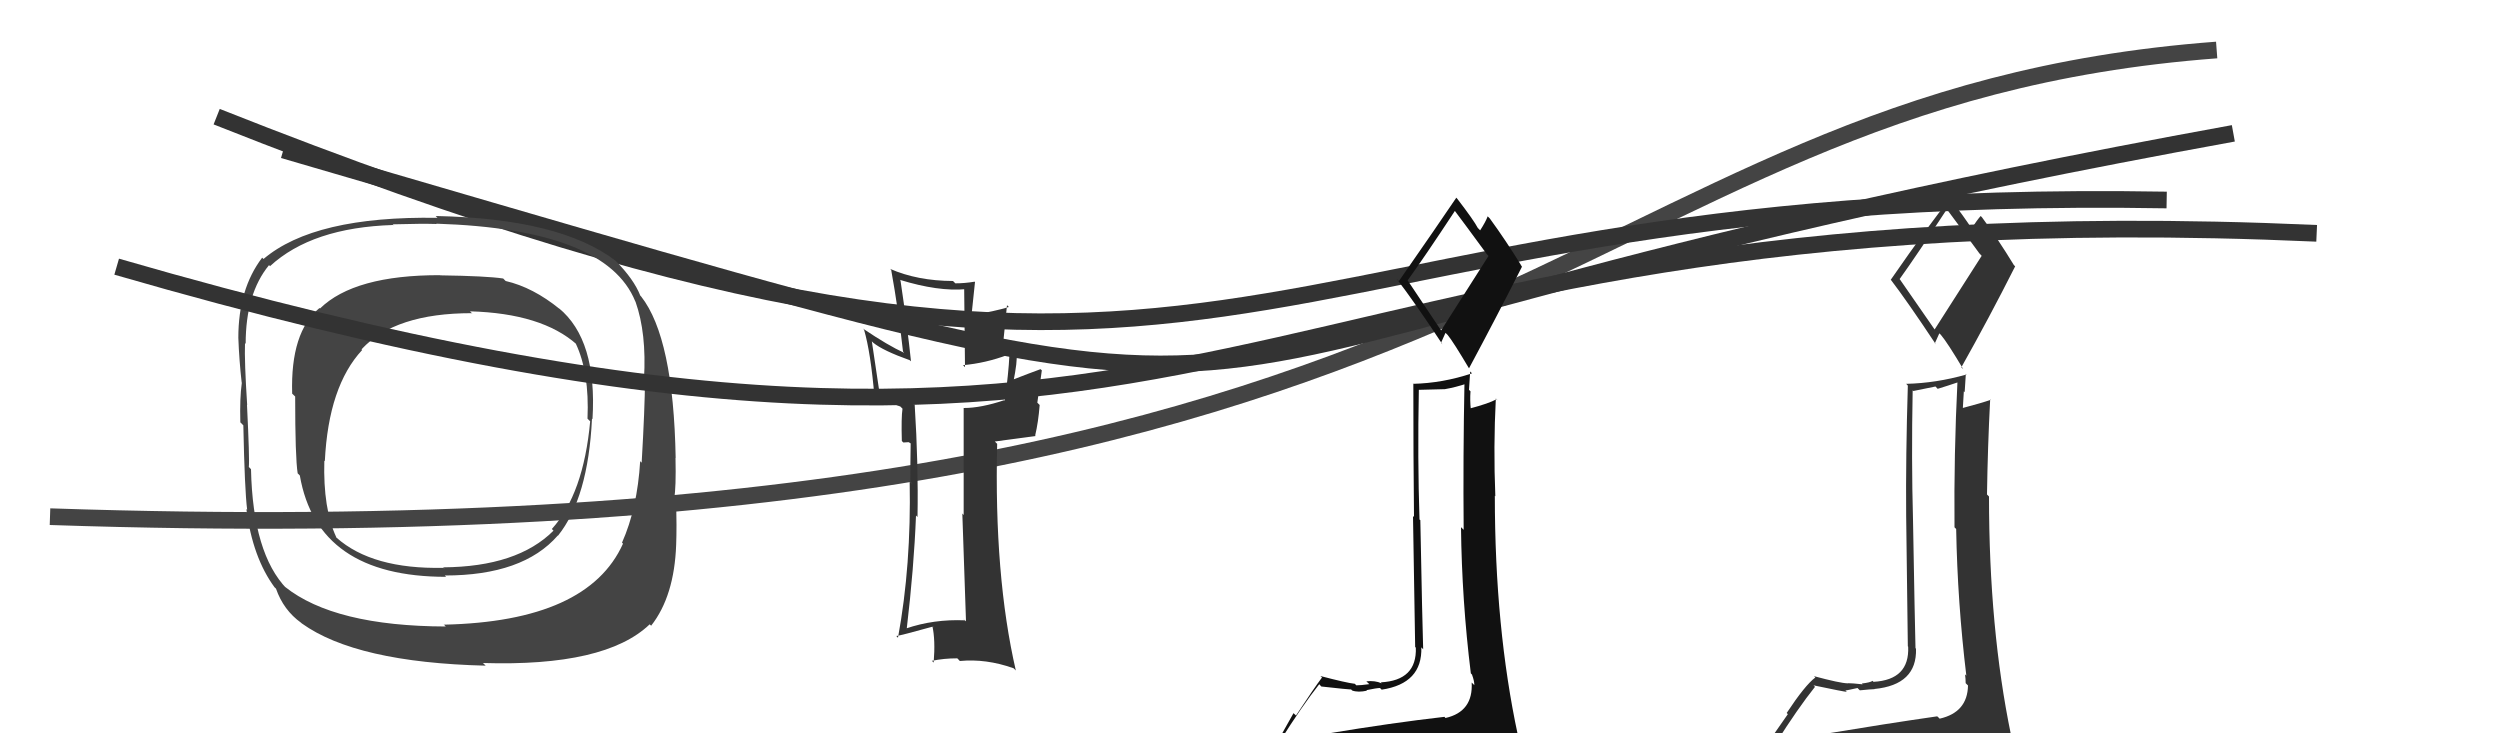 <svg xmlns="http://www.w3.org/2000/svg" width="150" height="44" viewBox="0,0,150,44"><path d="M3 31 C92 34,93 6,133 3" stroke="#444" fill="none"/><path d="M17 9 C89 30,57 22,134 8" stroke="#333" fill="none"/><path fill="#333" d="M57.78 37.11L57.82 37.14L57.90 37.22Q56.03 37.14 54.36 37.71L54.43 37.78L54.40 37.76Q54.84 34.05 54.96 30.93L55.05 31.02L55.05 31.03Q55.11 27.92 54.88 24.26L54.80 24.19L54.89 24.28Q53.39 23.81 52.63 23.43L52.77 23.56L52.31 20.48L52.39 20.56Q52.98 21.04 54.58 21.61L54.64 21.66L54.66 21.68Q54.44 19.57 54.03 16.83L54.09 16.89L53.99 16.79Q56.30 17.50 57.94 17.35L57.85 17.27L57.90 22.03L57.78 21.91Q59.14 21.79 60.47 21.29L60.57 21.39L60.56 21.38Q60.52 22.29 60.29 24.04L60.32 24.07L60.26 24.01Q58.86 24.48 57.83 24.48L57.67 24.32L57.82 24.47Q57.82 26.63 57.82 30.90L57.68 30.75L57.74 30.82Q57.88 35.11 57.96 37.28ZM61.06 20.89L60.92 20.75L60.90 20.73Q60.68 20.89 60.07 21.11L60.13 21.18L60.42 18.31L60.53 18.42Q59.69 18.68 58.28 18.91L58.33 18.96L58.29 18.92Q58.35 18.30 58.50 16.92L58.46 16.88L58.48 16.90Q57.89 17.00 57.32 17.00L57.26 16.94L57.18 16.86Q55.04 16.85 53.40 16.13L53.49 16.21L53.47 16.19Q53.91 18.62 54.18 21.09L54.22 21.13L54.25 21.17Q53.30 20.74 51.77 19.71L51.89 19.83L51.84 19.77Q52.24 21.13 52.47 23.83L52.40 23.76L52.45 23.81Q52.84 23.98 54.02 24.39L54.05 24.42L54.15 24.52Q54.07 25.05 54.11 26.46L54.20 26.55L54.52 26.53L54.70 26.64L54.64 26.58Q54.62 27.73 54.62 28.91L54.76 29.06L54.58 28.88Q54.68 33.92 53.88 38.26L53.83 38.22L53.78 38.16Q54.05 38.13 55.99 37.59L56.06 37.67L55.94 37.55Q56.13 38.39 56.02 39.76L55.99 39.72L55.91 39.65Q56.63 39.50 57.43 39.50L57.46 39.52L57.59 39.66Q59.16 39.51 60.80 40.09L60.81 40.09L60.95 40.23Q59.64 34.55 59.83 26.63L59.69 26.49L62.14 26.16L62.11 26.13Q62.30 25.33 62.38 24.30L62.24 24.16L62.51 22.22L62.43 22.15Q61.82 22.37 60.64 22.83L60.67 22.86L60.79 22.98Q61.06 21.62 60.99 21.27L60.87 21.15L61.00 21.28Q60.95 21.05 61.03 20.86Z"/><path fill="#333" d="M109.34 44.09L109.31 44.05L109.35 44.09Q108.29 44.17 106.39 44.48L106.50 44.59L106.53 44.62Q107.87 42.50 108.90 41.21L108.85 41.16L108.81 41.12Q110.66 41.51 110.81 41.51L110.63 41.34L110.73 41.43Q110.92 41.40 111.45 41.28L111.45 41.28L111.59 41.42Q112.28 41.35 112.47 41.35L112.44 41.31L112.46 41.34Q115.03 41.09 114.96 38.92L114.86 38.82L114.93 38.90Q114.89 37.41 114.78 31.17L114.67 31.06L114.78 31.17Q114.68 27.57 114.76 23.42L114.80 23.46L116.13 23.19L116.26 23.33Q116.85 23.15 117.53 22.92L117.50 22.89L117.45 22.84Q117.23 27.26 117.27 31.64L117.43 31.80L117.37 31.74Q117.45 36.16 117.98 40.54L117.89 40.45L117.90 40.45Q117.94 40.73 117.94 40.99L117.91 40.96L118.08 41.13Q118.05 42.74 116.38 43.12L116.28 43.02L116.23 42.98Q113.17 43.42 109.32 44.06ZM116.21 19.96L113.97 16.73L113.98 16.74Q115.00 15.32 116.82 12.54L116.92 12.64L116.74 12.46Q117.43 13.38 118.76 15.20L118.90 15.35L116.05 19.81ZM119.06 46.41L119.05 46.41L119.12 46.48Q119.67 46.53 120.43 46.19L120.41 46.16L120.40 46.16Q120.83 45.56 120.83 45.10L120.79 45.06L120.80 45.07Q120.77 44.70 120.66 44.09L120.51 43.94L120.66 44.10Q119.34 37.71 119.34 29.79L119.24 29.69L119.22 29.67Q119.26 26.86 119.41 23.96L119.43 23.98L119.44 23.99Q118.90 24.18 117.76 24.48L117.67 24.39L117.77 24.50Q117.79 24.02 117.83 23.48L117.88 23.53L117.95 22.43L117.99 22.47Q116.16 22.99 114.37 23.03L114.43 23.09L114.47 23.14Q114.34 27.38 114.37 30.96L114.37 30.95L114.47 38.78L114.49 38.80Q114.58 40.79 112.41 40.91L112.42 40.92L112.35 40.85Q112.23 40.95 111.71 41.01L111.67 40.97L111.76 41.06Q111.12 40.99 110.86 40.99L110.91 41.04L110.86 41.00Q110.40 40.99 108.84 40.57L108.94 40.67L108.92 40.65Q108.31 41.10 107.20 42.78L107.27 42.85L105.69 45.12L105.75 45.18Q106.68 45.04 108.32 44.66L108.29 44.63L107.89 45.41L107.35 46.05L107.35 46.05Q109.53 45.80 110.87 45.87L110.93 45.94L110.93 45.94Q113.15 46.03 119.09 46.45ZM116.02 20.53L116.09 20.60L116.36 20.00L116.46 20.10Q116.85 20.56 117.80 22.16L117.79 22.15L117.68 22.04Q119.35 19.07 120.91 15.98L120.92 15.99L120.83 15.90Q119.88 14.34 118.92 13.04L118.81 12.93L118.84 12.96Q118.64 13.18 118.29 13.71L118.30 13.71L118.31 13.73Q117.91 13.09 116.92 11.80L116.90 11.78L117.02 11.90Q115.77 13.43 113.45 16.78L113.41 16.74L113.43 16.76Q114.44 18.08 116.15 20.66Z"/><path d="M13 7 C76 32,72 11,130 12" stroke="#333" fill="none"/><path fill="#444" d="M33.49 18.45L33.45 18.41L33.58 18.54Q31.98 17.24 30.34 16.86L30.23 16.75L30.19 16.71Q29.20 16.56 26.42 16.52L26.41 16.51L26.41 16.51Q21.26 16.50 19.20 18.51L19.22 18.53L19.17 18.48Q17.42 19.92 17.53 23.62L17.71 23.79L17.71 23.80Q17.71 27.45 17.86 28.40L17.83 28.37L17.99 28.53Q19.04 34.61 26.77 34.61L26.70 34.54L26.69 34.53Q31.38 34.53 33.47 32.13L33.38 32.04L33.48 32.14Q35.29 29.88 35.52 25.12L35.60 25.20L35.55 25.15Q35.84 20.38 33.52 18.48ZM26.66 37.51L26.55 37.40L26.75 37.59Q20.06 37.57 17.10 35.21L17.21 35.33L17.20 35.32Q15.17 33.21 15.06 28.15L15.02 28.11L14.93 28.02Q14.98 27.57 14.82 24.30L14.82 24.29L14.83 24.30Q14.66 21.66 14.70 20.59L14.67 20.56L14.74 20.63Q14.74 17.62 16.14 15.91L16.23 15.99L16.20 15.97Q18.72 13.65 23.59 13.50L23.67 13.57L23.56 13.46Q25.33 13.41 26.20 13.44L26.37 13.61L26.18 13.42Q36.37 13.75 38.12 18.09L37.95 17.92L38.13 18.10Q38.80 19.99 38.64 22.73L38.70 22.78L38.70 22.79Q38.69 24.49 38.50 27.76L38.53 27.79L38.41 27.67Q38.24 30.50 37.32 32.56L37.30 32.54L37.38 32.62Q35.28 37.29 26.63 37.48ZM39.11 37.58L39.00 37.47L39.07 37.54Q40.46 35.77 40.57 32.68L40.60 32.72L40.57 32.68Q40.61 31.62 40.57 30.02L40.55 30.00L40.45 29.90Q40.57 29.29 40.53 27.46L40.38 27.32L40.54 27.48Q40.41 20.27 38.47 17.79L38.48 17.80L38.42 17.74Q38.03 16.75 36.93 15.64L36.99 15.70L36.93 15.64Q33.60 13.11 26.14 12.96L26.33 13.15L26.25 13.07Q18.86 12.95 15.81 15.54L15.78 15.51L15.73 15.46Q14.30 17.34 14.30 20.27L14.24 20.21L14.30 20.27Q14.35 21.62 14.50 22.95L14.54 22.99L14.51 22.96Q14.38 23.89 14.42 25.34L14.52 25.44L14.60 25.52Q14.68 29.41 14.83 30.59L14.75 30.51L14.78 30.54Q15.16 33.47 16.49 35.26L16.43 35.19L16.56 35.32Q17.01 36.61 18.07 37.37L18.04 37.34L18.10 37.40Q21.37 39.75 29.14 39.94L29.02 39.82L28.97 39.78Q36.32 40.01 38.98 37.46ZM35.30 25.17L35.25 25.12L35.41 25.28Q35.01 29.64 33.11 31.74L33.28 31.91L33.21 31.84Q31.04 34.01 26.59 34.04L26.71 34.16L26.61 34.07Q22.33 34.16 20.19 32.26L20.15 32.21L20.18 32.24Q19.38 30.53 19.46 27.64L19.58 27.76L19.49 27.67Q19.71 23.17 21.73 21.00L21.72 20.99L21.69 20.96Q23.70 18.79 28.31 18.79L28.38 18.85L28.20 18.68Q32.51 18.80 34.61 20.67L34.64 20.70L34.54 20.60Q35.37 22.34 35.25 25.12Z"/><path d="M7 16 C76 36,72 11,139 14" stroke="#333" fill="none"/><path fill="#111" d="M79.84 44.18L79.83 44.17L79.66 44.00Q78.82 44.31 76.92 44.61L76.98 44.67L76.79 44.48Q78.13 42.35 79.15 41.06L79.14 41.04L79.28 41.19Q80.91 41.37 81.06 41.37L81.02 41.32L81.13 41.43Q81.48 41.56 82.02 41.44L81.95 41.38L81.98 41.41Q82.61 41.28 82.80 41.28L82.90 41.38L82.90 41.38Q85.35 41.01 85.28 38.84L85.28 38.84L85.39 38.96Q85.34 37.46 85.22 31.21L85.14 31.14L85.17 31.16Q85.05 27.54 85.13 23.39L85.13 23.39L86.69 23.35L86.69 23.35Q87.33 23.24 88.02 23.01L87.98 22.97L87.87 22.86Q87.78 27.41 87.82 31.79L87.81 31.78L87.66 31.63Q87.71 36.03 88.25 40.40L88.37 40.53L88.32 40.48Q88.46 40.85 88.46 41.11L88.47 41.12L88.30 40.95Q88.40 42.70 86.73 43.08L86.70 43.05L86.67 43.01Q83.52 43.37 79.67 44.01ZM86.44 19.79L84.45 16.81L84.46 16.82Q85.48 15.41 87.31 12.63L87.28 12.60L87.16 12.48Q87.87 13.42 89.21 15.25L89.31 15.36L86.47 19.82ZM89.57 46.53L89.44 46.40L89.45 46.41Q89.98 46.44 90.74 46.10L90.84 46.20L90.86 46.21Q91.13 45.45 91.13 45.00L91.16 45.04L91.15 45.02Q91.19 44.72 91.08 44.11L90.91 43.95L91.07 44.10Q89.69 37.66 89.69 29.74L89.67 29.72L89.72 29.78Q89.60 26.80 89.75 23.91L89.88 24.04L89.80 23.95Q89.33 24.21 88.19 24.51L88.13 24.45L88.25 24.57Q88.19 24.02 88.23 23.48L88.14 23.39L88.21 22.29L88.32 22.40Q86.56 22.99 84.77 23.03L84.85 23.11L84.80 23.07Q84.80 27.44 84.84 31.02L84.78 30.96L84.91 38.82L84.95 38.86Q85.02 40.83 82.85 40.94L82.91 41.01L82.90 41.00Q82.50 40.82 81.98 40.88L82.16 41.05L82.15 41.05Q81.65 41.12 81.38 41.12L81.32 41.06L81.30 41.03Q80.78 40.97 79.22 40.56L79.26 40.59L79.32 40.65Q78.86 41.26 77.76 42.93L77.61 42.79L76.23 45.25L76.21 45.24Q77.05 45.01 78.69 44.63L78.74 44.68L78.20 45.32L77.65 45.95L77.73 46.03Q79.91 45.77 81.24 45.84L81.36 45.97L81.26 45.87Q83.54 46.02 89.48 46.44ZM86.53 20.64L86.46 20.57L86.73 19.97L86.87 20.11Q87.19 20.50 88.14 22.10L88.22 22.18L88.14 22.10Q89.76 19.08 91.32 16.00L91.21 15.88L91.30 15.97Q90.34 14.41 89.39 13.11L89.24 12.96L89.26 12.98Q89.15 13.29 88.81 13.82L88.77 13.78L88.67 13.68Q88.43 13.22 87.44 11.93L87.32 11.80L87.38 11.86Q86.26 13.52 83.93 16.87L83.85 16.78L83.80 16.73Q84.85 18.09 86.56 20.68Z"/></svg>